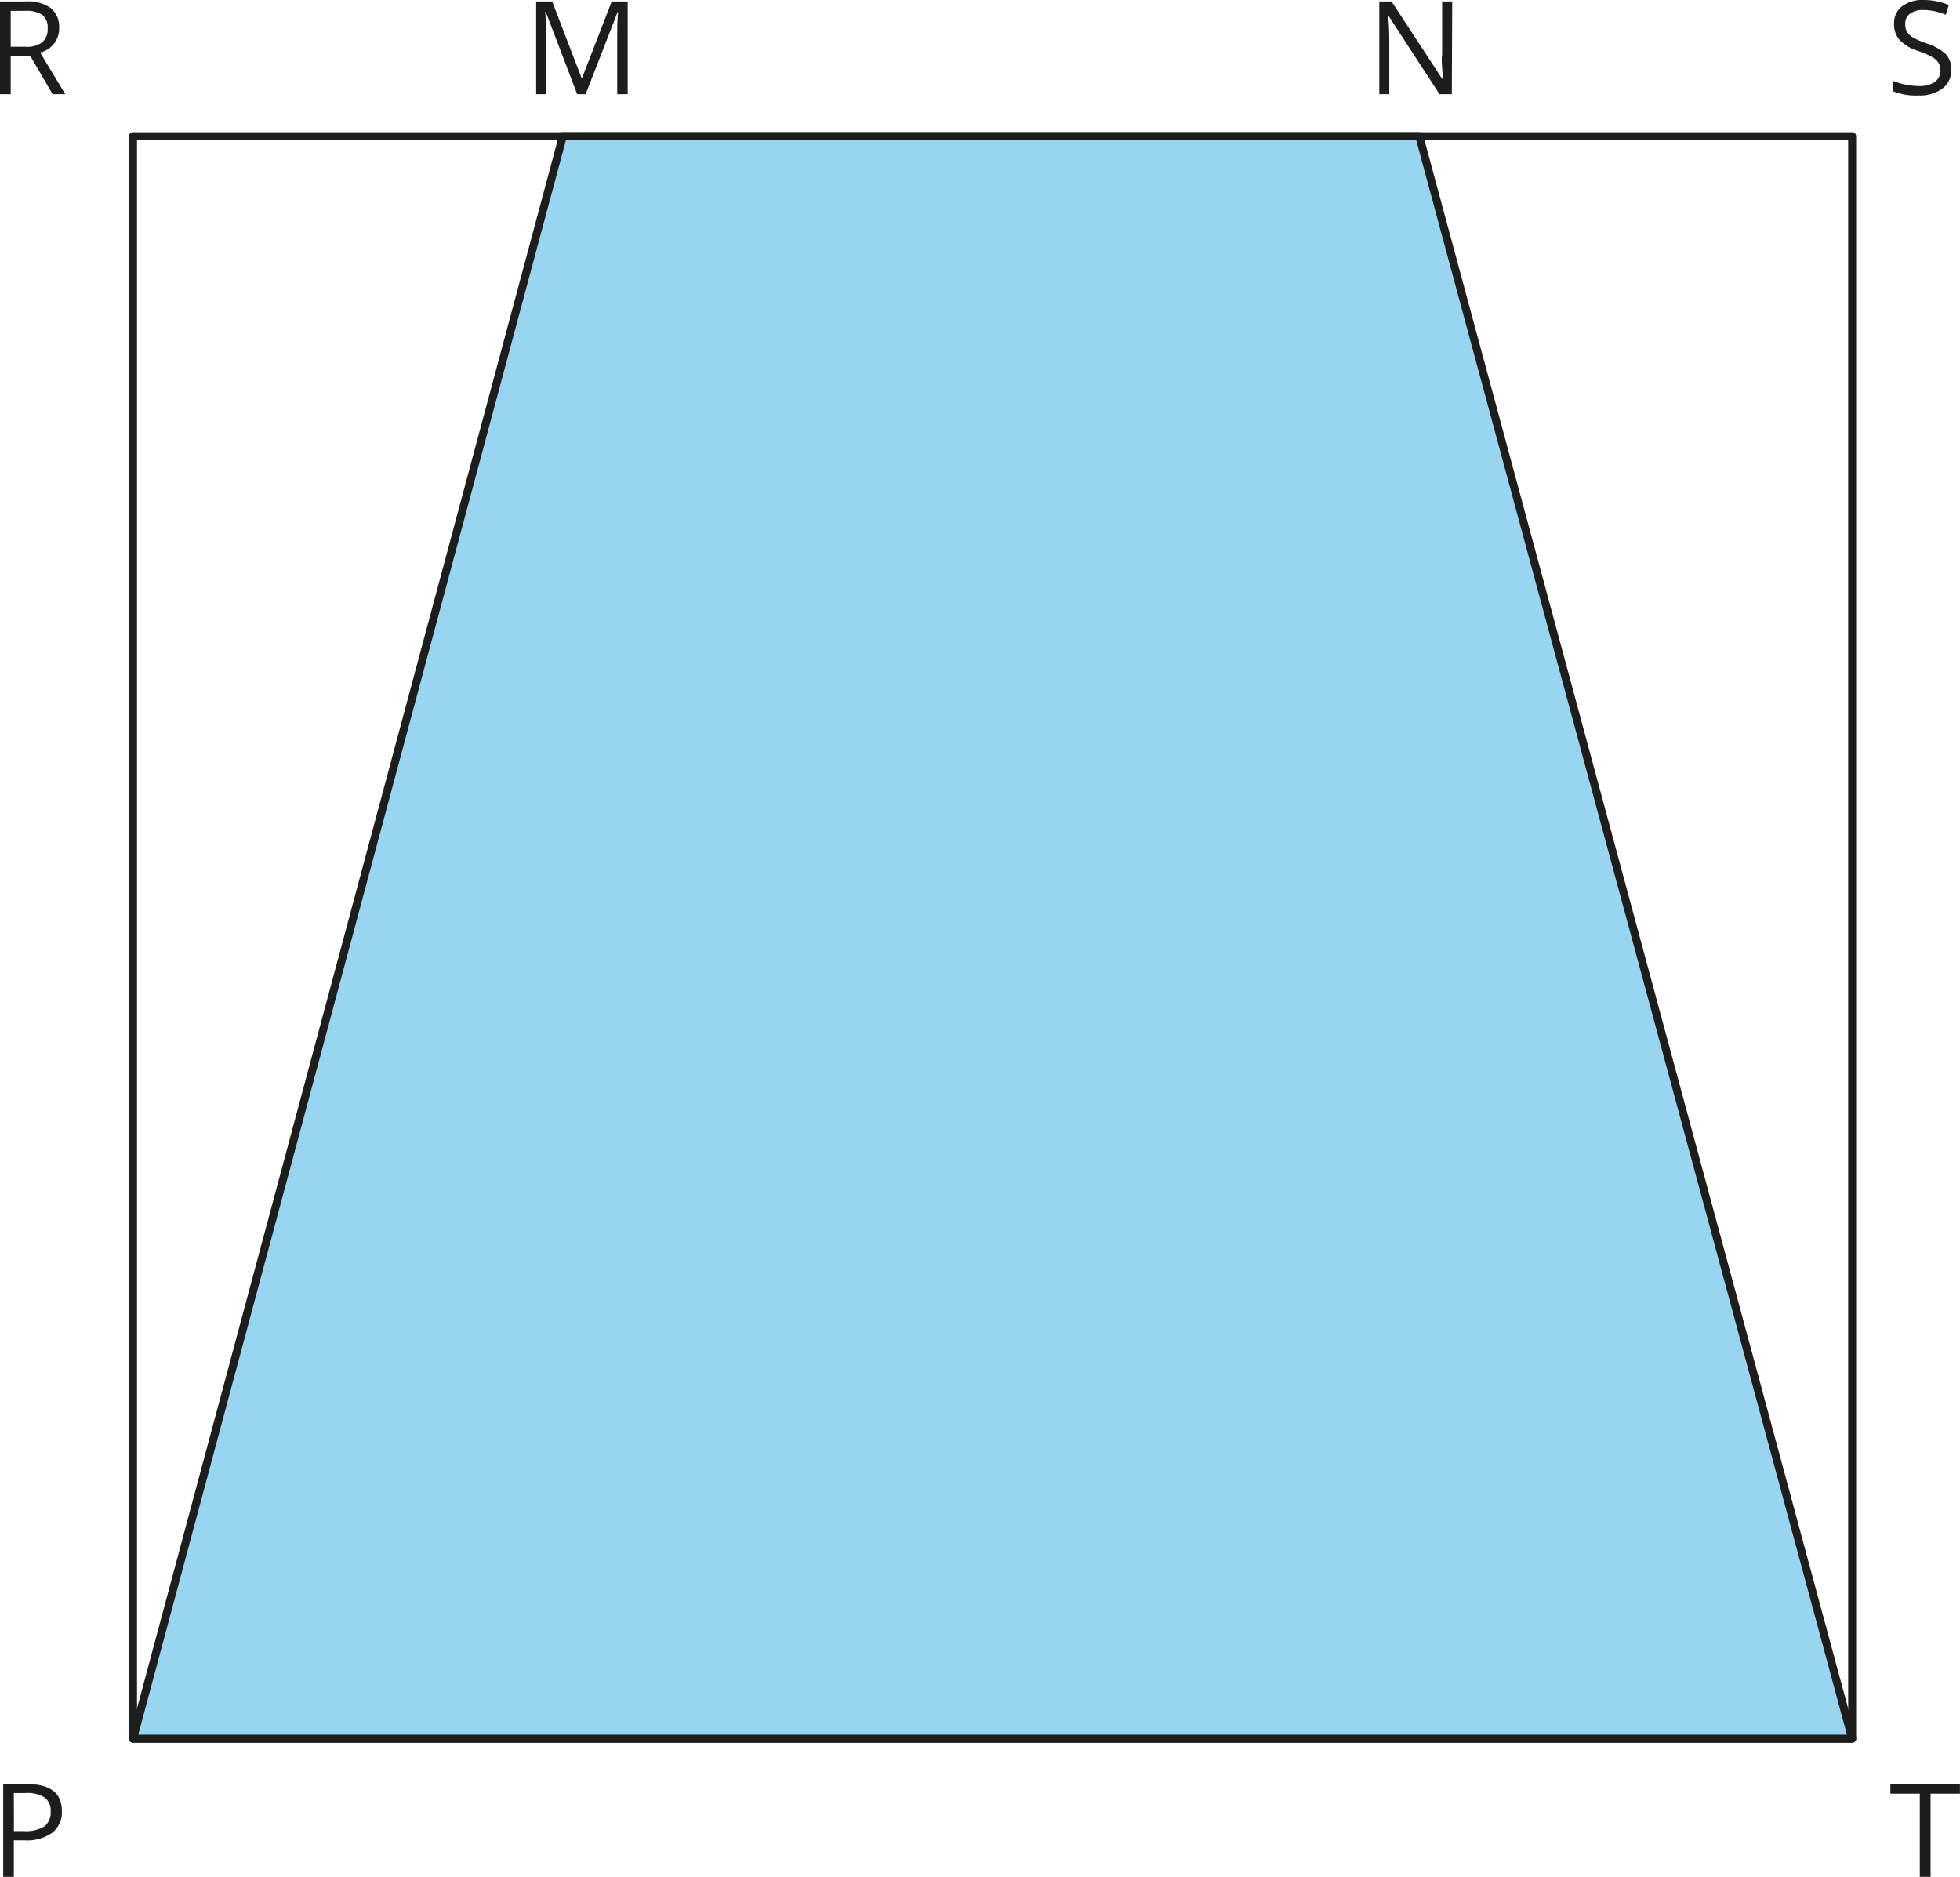 <svg xmlns="http://www.w3.org/2000/svg" width="86.49mm" height="82.82mm" viewBox="0 0 245.18 234.75">
  <defs>
    <style>
      .cls-1 {
        fill: none;
      }

      .cls-1, .cls-3 {
        stroke: #1d1d1b;
        stroke-linecap: round;
        stroke-linejoin: round;
      }

      .cls-2 {
        fill: #1d1d1b;
      }

      .cls-3 {
        fill: #97d5f0;
      }
    </style>
  </defs>
  <g id="Слой_2" data-name="Слой 2">
    <g id="Слой_1-2" data-name="Слой 1">
      <g>
        <rect class="cls-1" x="16.64" y="17.02" width="215.05" height="200.45"/>
        <path class="cls-2" d="M2.94,9.11v4.82H1.6V2.33H4.78a5,5,0,0,1,3.15.81A3,3,0,0,1,9,5.6,3.08,3.08,0,0,1,6.62,8.72l3.15,5.21H8.18L5.37,9.11ZM2.94,8H4.79a3.18,3.18,0,0,0,2.1-.57,2.13,2.13,0,0,0,.67-1.7A2,2,0,0,0,6.88,4,3.66,3.66,0,0,0,4.7,3.51H2.94Z" transform="translate(-1.6 -2.16)"/>
        <path class="cls-2" d="M245.69,10.84a2.84,2.84,0,0,1-1.11,2.39,4.84,4.84,0,0,1-3,.86,7.62,7.62,0,0,1-3.17-.53v-1.3a8.83,8.83,0,0,0,3.22.65,3.36,3.36,0,0,0,2-.51,1.69,1.69,0,0,0,.69-1.43,1.77,1.77,0,0,0-.25-1,2.32,2.32,0,0,0-.81-.71,11.09,11.09,0,0,0-1.72-.74,5.51,5.51,0,0,1-2.32-1.37,3,3,0,0,1-.69-2.07,2.59,2.59,0,0,1,1-2.14,4.18,4.18,0,0,1,2.67-.79,7.92,7.92,0,0,1,3.18.63L245,4a7.24,7.24,0,0,0-2.8-.6,2.67,2.67,0,0,0-1.67.46,1.5,1.5,0,0,0-.6,1.27,1.91,1.91,0,0,0,.22,1,2.15,2.15,0,0,0,.75.71,9.75,9.75,0,0,0,1.61.71A6.35,6.35,0,0,1,245,8.91,2.76,2.76,0,0,1,245.69,10.84Z" transform="translate(-1.6 -2.16)"/>
        <path class="cls-2" d="M9.34,228.69a3.23,3.23,0,0,1-1.21,2.71,5.44,5.44,0,0,1-3.44.95H3.33v4.56H2v-11.6H5C7.89,225.31,9.34,226.43,9.34,228.69Zm-6,2.5H4.54a4.5,4.5,0,0,0,2.6-.58,2.16,2.16,0,0,0,.8-1.86A2,2,0,0,0,7.19,227a3.93,3.93,0,0,0-2.35-.57H3.33Z" transform="translate(-1.6 -2.16)"/>
        <path class="cls-2" d="M73.8,13.93,69.87,3.64H69.8q.12,1.23.12,2.91v7.38H68.67V2.33h2l3.68,9.57h.06l3.71-9.57h2v11.6H78.81V6.45c0-.85,0-1.78.11-2.79h-.06l-4,10.27Z" transform="translate(-1.6 -2.16)"/>
        <path class="cls-2" d="M183.21,13.93h-1.54l-6.34-9.74h-.07c.09,1.14.13,2.19.13,3.14v6.6h-1.25V2.33h1.53L182,12h.07c0-.15,0-.61-.07-1.38s-.05-1.33,0-1.66V2.33h1.26Z" transform="translate(-1.6 -2.16)"/>
        <path class="cls-2" d="M243.1,236.91h-1.35v-10.4h-3.68v-1.2h8.7v1.2H243.1Z" transform="translate(-1.6 -2.16)"/>
        <polygon class="cls-3" points="16.64 217.47 231.69 217.47 177.54 17.02 70.41 17.02 16.64 217.47"/>
      </g>
    </g>
  </g>
</svg>
